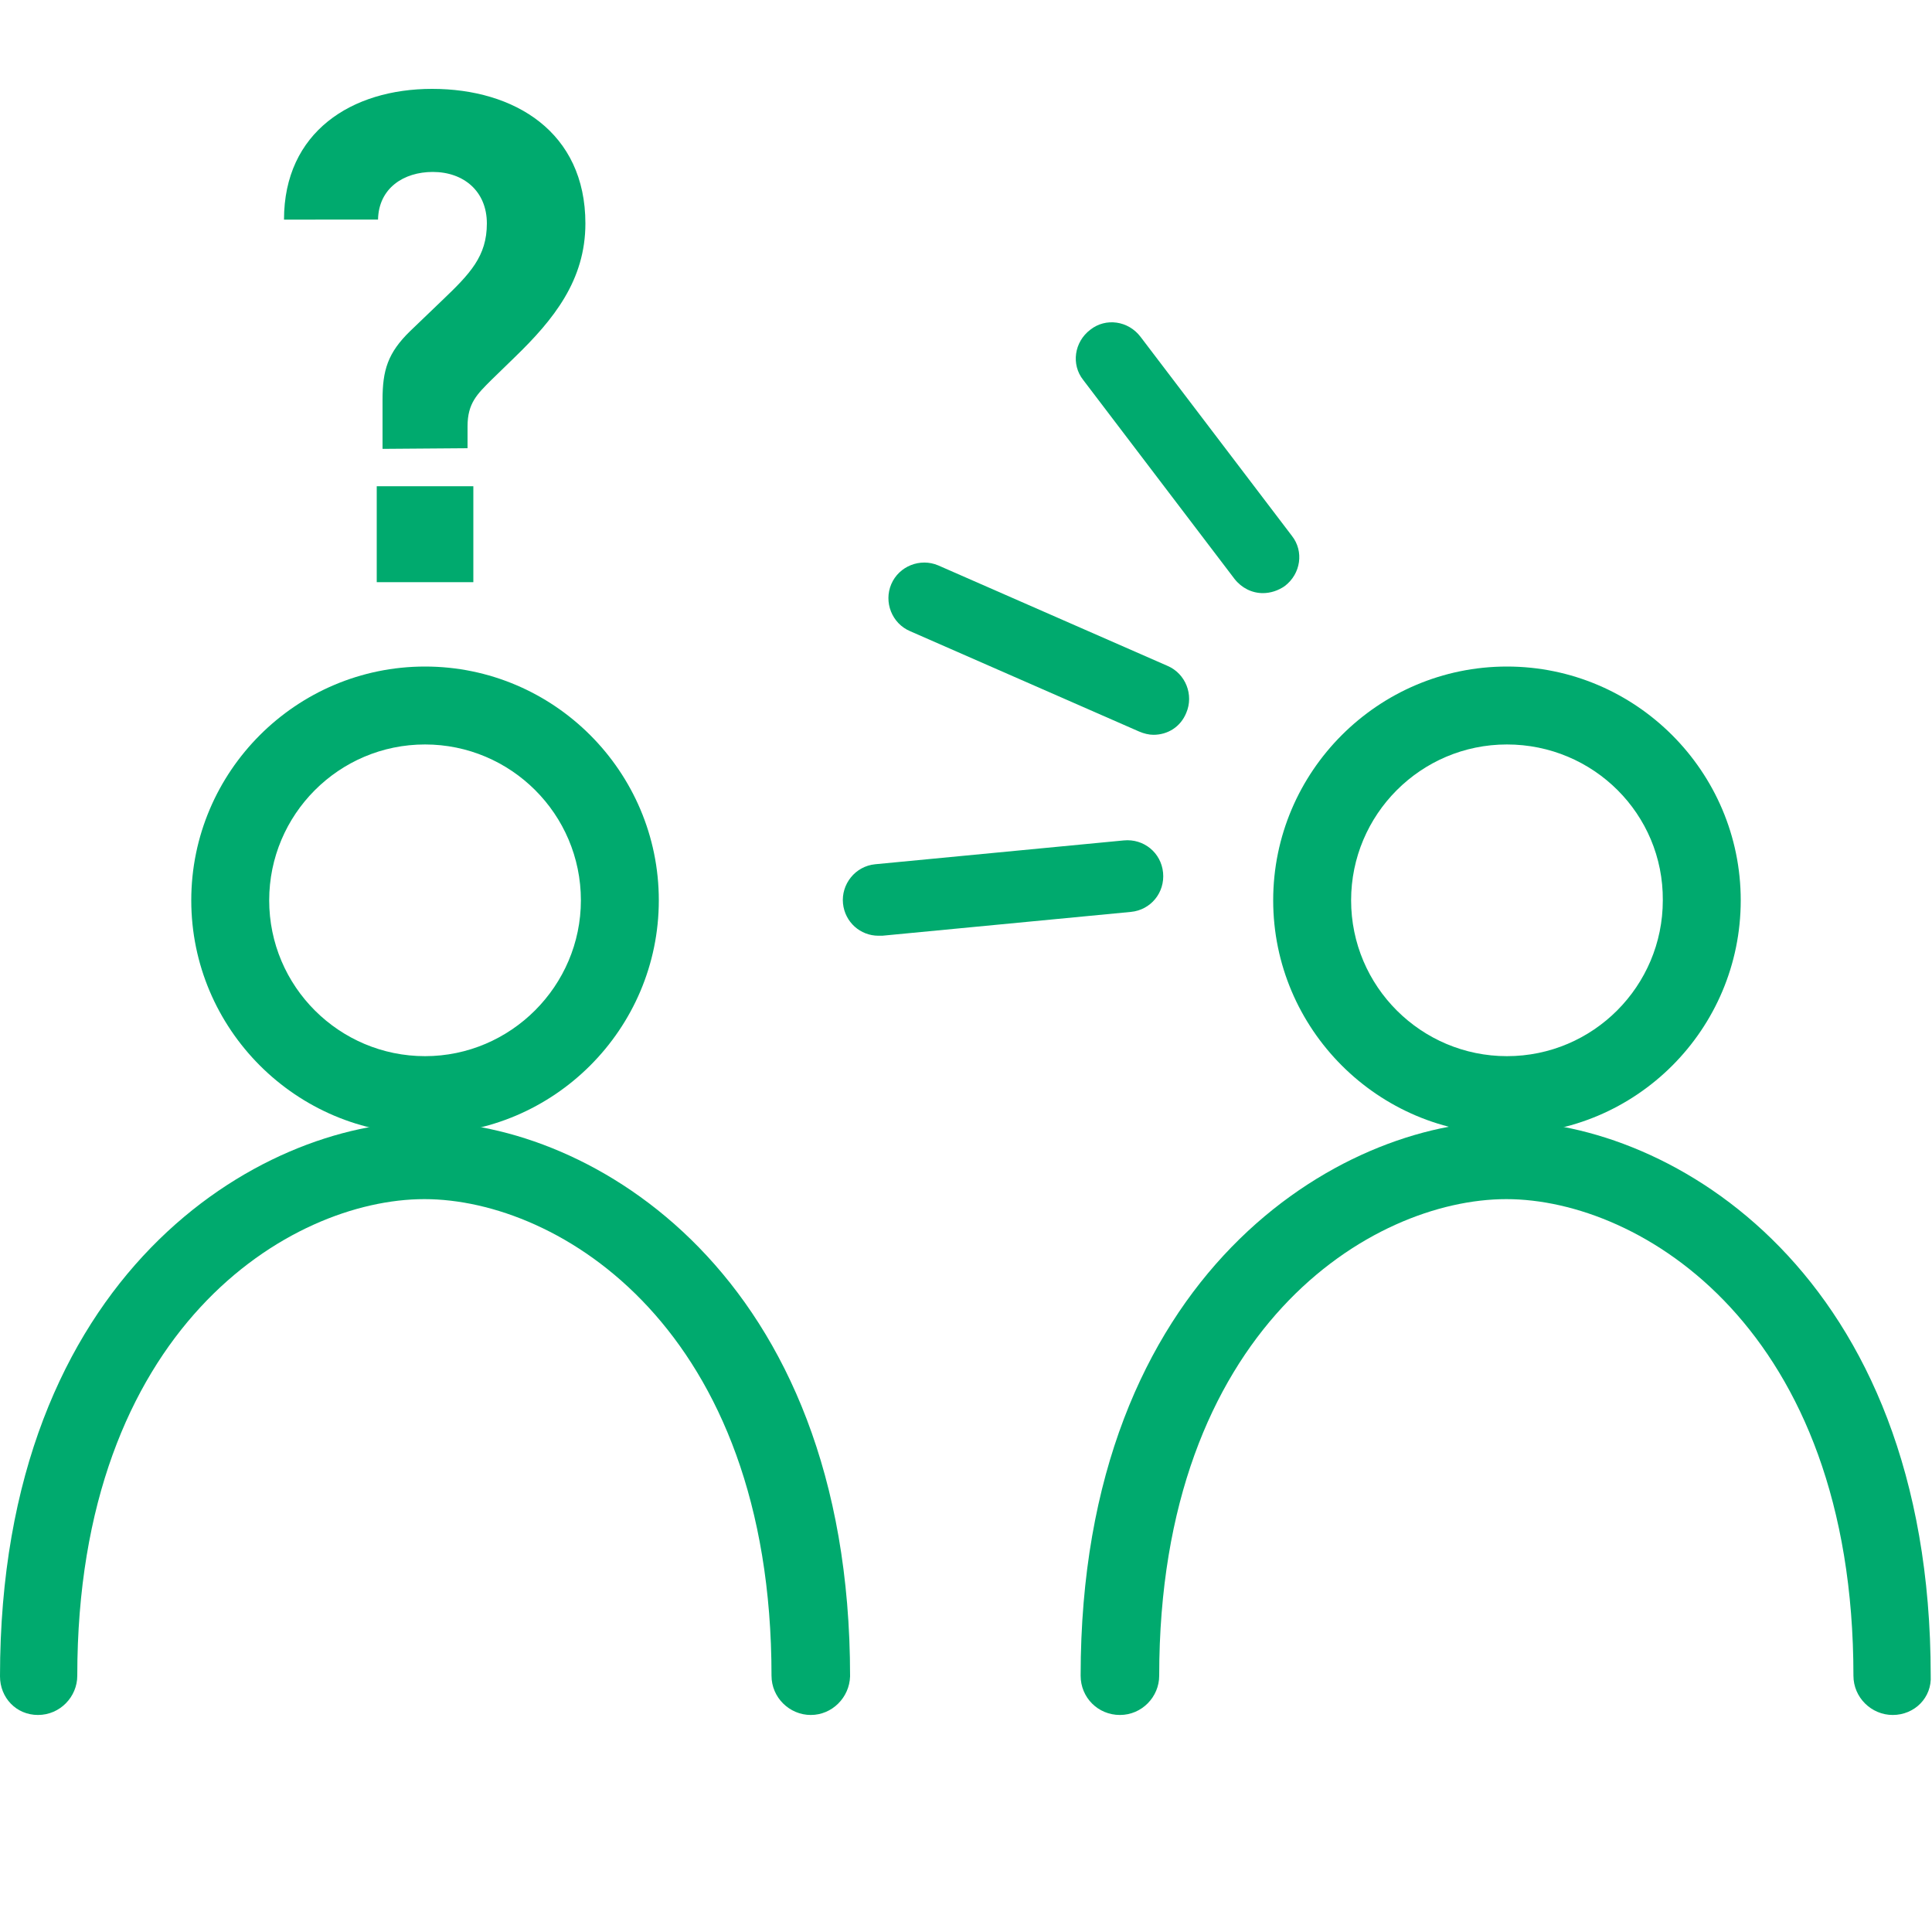 <?xml version="1.0" encoding="utf-8"?>
<!-- Generator: Adobe Illustrator 27.5.0, SVG Export Plug-In . SVG Version: 6.00 Build 0)  -->
<svg version="1.1" id="レイヤー_1" xmlns="http://www.w3.org/2000/svg" xmlns:xlink="http://www.w3.org/1999/xlink" x="0px"
	 y="0px" viewBox="0 0 300 300" style="enable-background:new 0 0 300 300;" xml:space="preserve">
<style type="text/css">
	.st0{fill:#00AA6E;}
</style>
<g>
	<path class="st0" d="M66,176.1c-20,0-36.3-16.3-36.3-36.3S46,103.5,66,103.5s36.3,16.3,36.3,36.3S86,176.1,66,176.1z M66,115.6
		c-13.4,0-24.2,10.9-24.2,24.2c0,13.4,10.9,24.2,24.2,24.2s24.2-10.9,24.2-24.2C90.2,126.4,79.3,115.6,66,115.6z"/>
	<path class="st0" d="M125.9,266.3c-3.3,0-6.1-2.7-6.1-6.1c0-53.9-33-74-53.9-74S12,206.3,12,260.2c0,3.3-2.7,6.1-6.1,6.1
		s-5.9-2.7-5.9-6c0-62.7,40.5-86.1,66-86.1s66,23.4,66,86.1C131.9,263.6,129.2,266.3,125.9,266.3z"/>
	<path class="st0" d="M234,176.1c-20,0-36.3-16.3-36.3-36.3s16.3-36.3,36.3-36.3s36.3,16.3,36.3,36.3S254.1,176.1,234,176.1z
		 M234,115.6c-13.4,0-24.2,10.9-24.2,24.2c0,13.4,10.9,24.2,24.2,24.2c13.4,0,24.2-10.9,24.2-24.2
		C258.3,126.4,247.4,115.6,234,115.6z"/>
	<path class="st0" d="M293.9,266.3c-3.3,0-6.1-2.7-6.1-6.1c0-53.9-33-74-53.9-74s-53.9,20.1-53.9,74c0,3.3-2.7,6.1-6.1,6.1
		s-6.1-2.7-6.1-6.1c0-62.7,40.5-86.1,66-86.1s66,23.4,66,86.1C300,263.6,297.3,266.3,293.9,266.3z"/>
	<g>
		<path class="st0" d="M136.4,145.3c-2.8,0-5.2-2.1-5.5-5c-0.3-3,1.9-5.8,5-6.1l38.6-3.7c3.1-0.3,5.8,1.9,6.1,5s-1.9,5.8-5,6.1
			l-38.6,3.7C136.7,145.3,136.5,145.3,136.4,145.3z"/>
		<path class="st0" d="M179.1,114.1c-0.7,0-1.5-0.2-2.2-0.5L141.3,98c-2.8-1.2-4.1-4.5-2.9-7.3c1.2-2.8,4.5-4.1,7.3-2.9l35.6,15.6
			c2.8,1.2,4.1,4.5,2.9,7.3C183.3,112.9,181.3,114.1,179.1,114.1z"/>
		<path class="st0" d="M196.1,92.1c-1.7,0-3.3-0.8-4.4-2.2L168.2,59c-1.9-2.4-1.4-5.9,1.1-7.8c2.4-1.9,5.9-1.4,7.8,1.1l23.5,30.9
			c1.9,2.4,1.4,5.9-1.1,7.8C198.5,91.7,197.3,92.1,196.1,92.1z"/>
	</g>
	<g>
		<path class="st0" d="M59.4,69.7v-7.6c0-4.6,0.8-7.3,4.3-10.7l4.9-4.7c4.4-4.2,7-6.9,7-12c0-5-3.6-8-8.4-8c-4.5,0-8.4,2.5-8.5,7.4
			H44.1c0-13.6,10.5-20.3,23-20.3c12.8,0,23.8,6.7,23.8,20.9c0,8.8-4.9,14.9-11,20.8L76.3,59c-2.2,2.2-3.7,3.6-3.7,7.2v3.4
			L59.4,69.7L59.4,69.7z M73.5,75.5h-15v14.9h15V75.5z"/>
	</g>
</g>
</svg>
